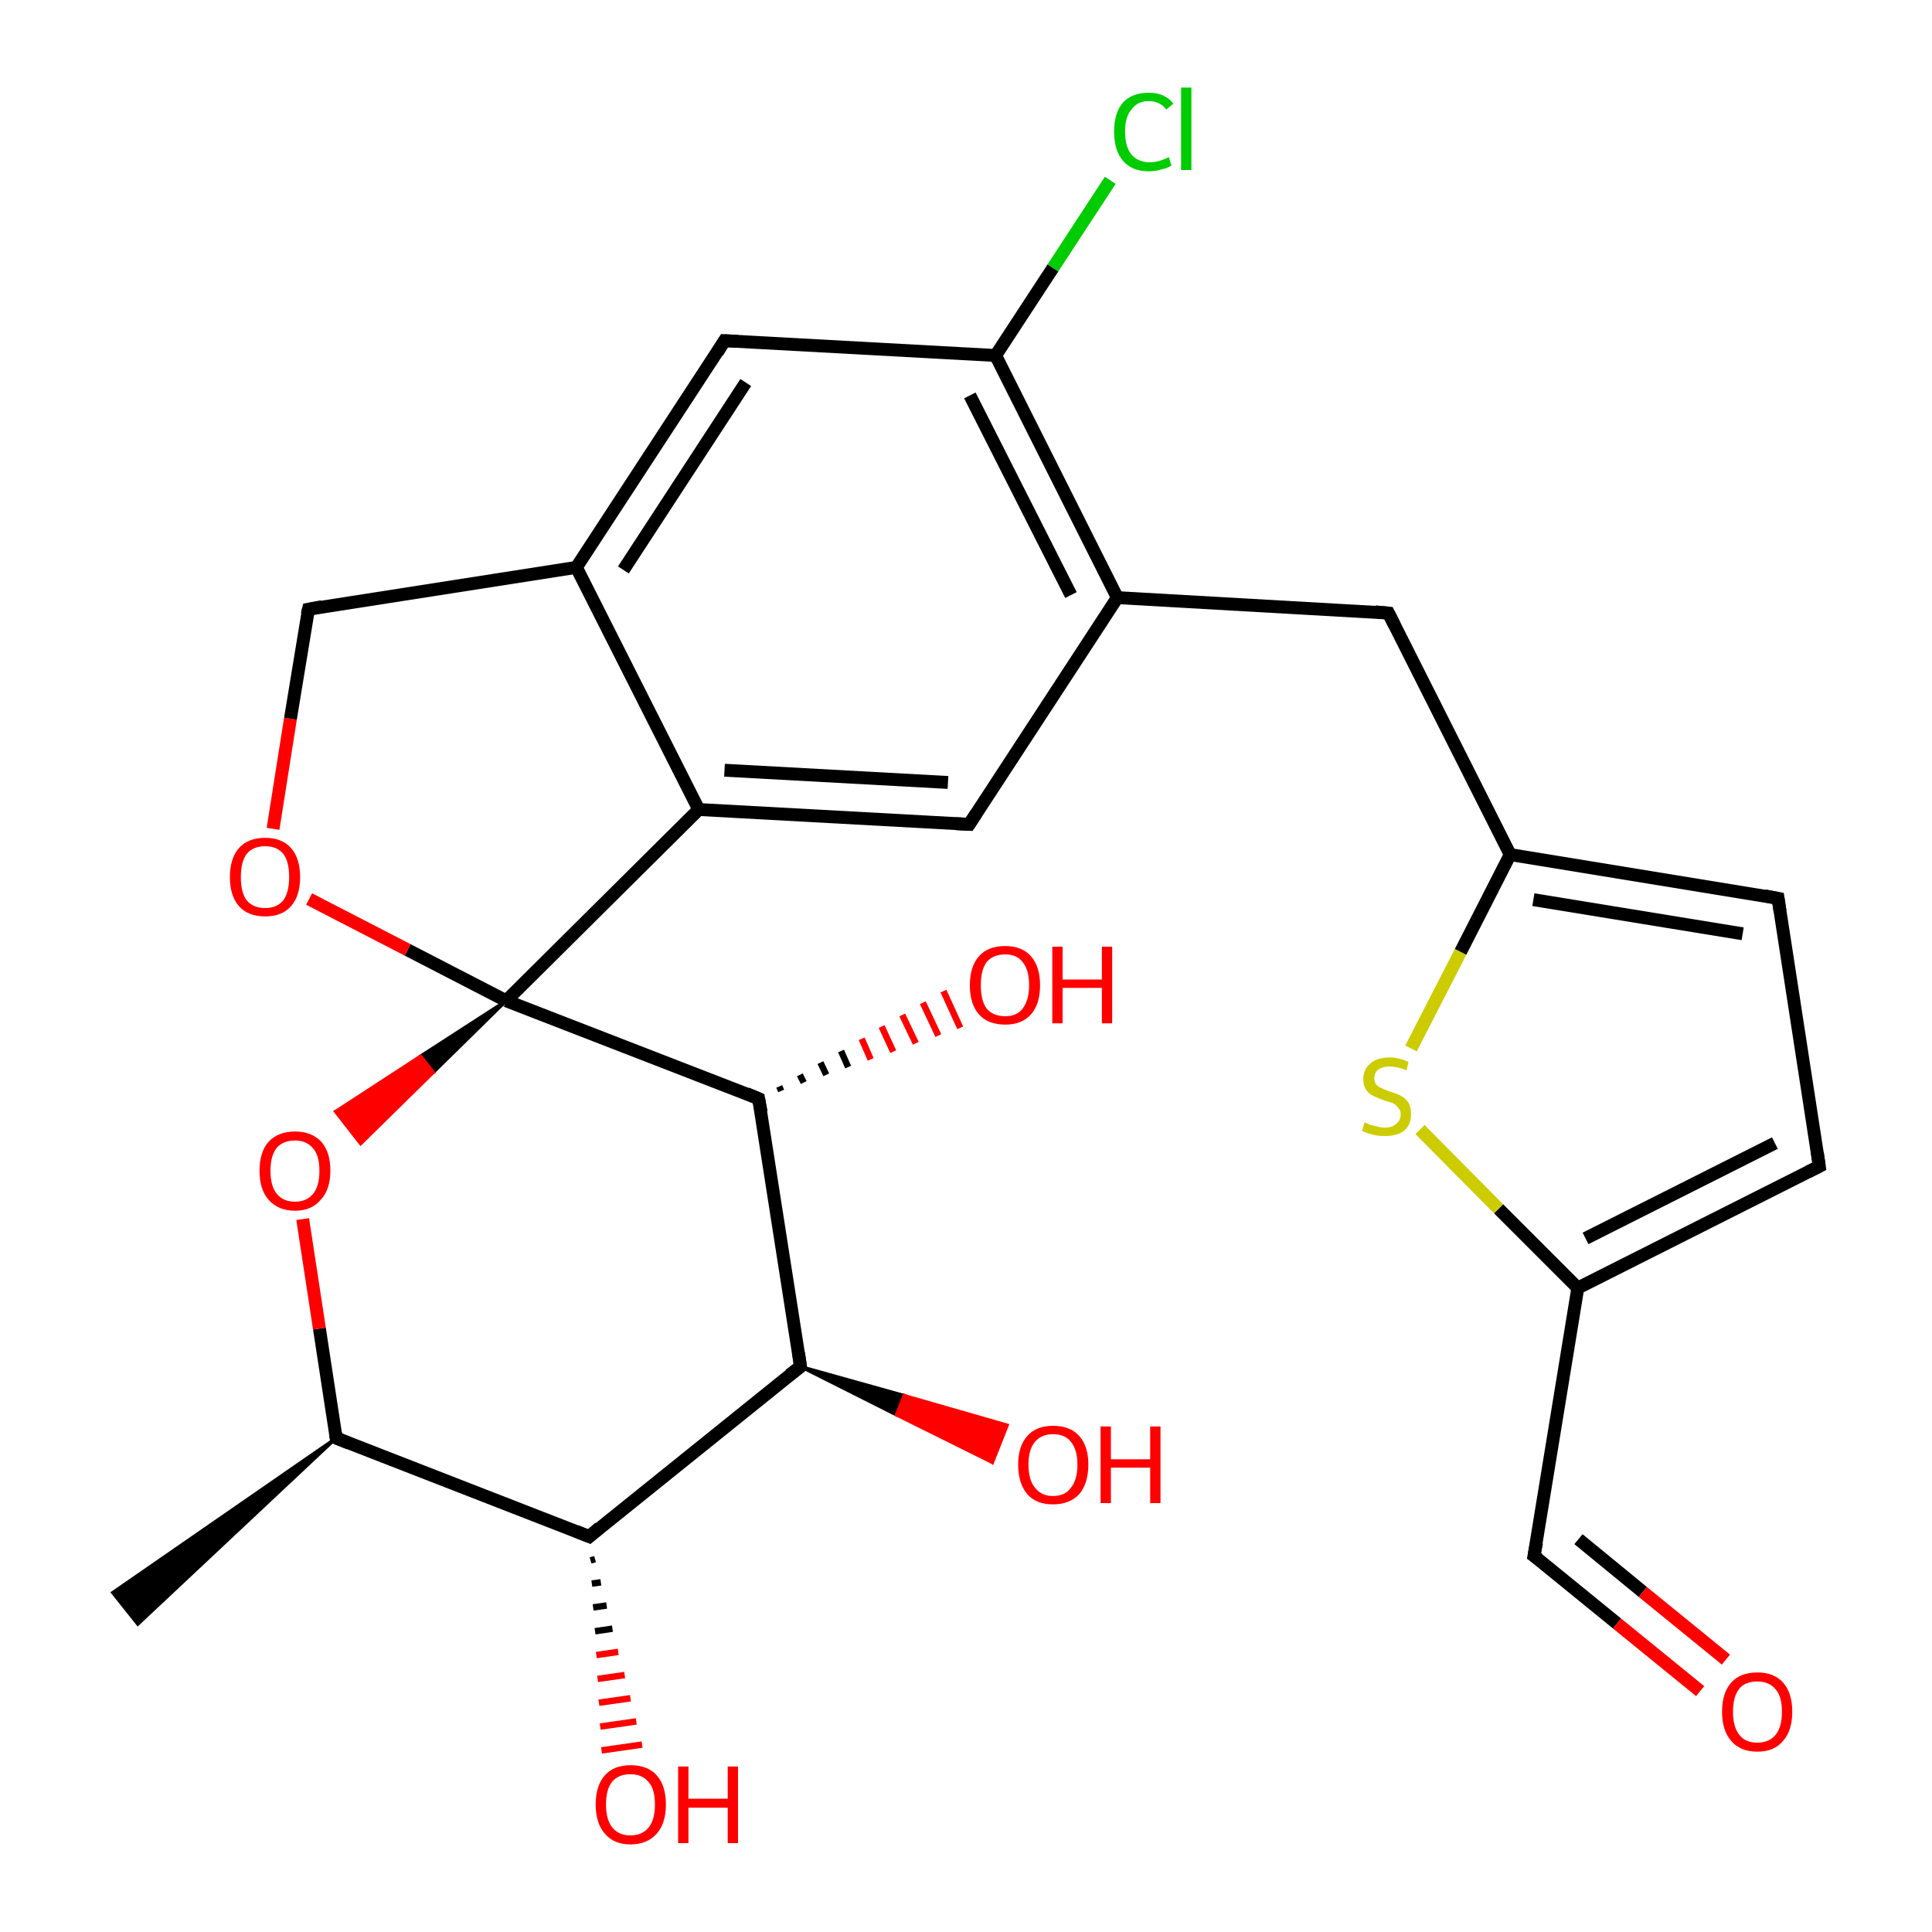 <?xml version='1.0' encoding='iso-8859-1'?>
<svg version='1.1' baseProfile='full'
              xmlns='http://www.w3.org/2000/svg'
                      xmlns:rdkit='http://www.rdkit.org/xml'
                      xmlns:xlink='http://www.w3.org/1999/xlink'
                  xml:space='preserve'
width='300px' height='300px' viewBox='0 0 300 300'>
<!-- END OF HEADER -->
<rect style='opacity:1.0;fill:#FFFFFF;stroke:none' width='300.0' height='300.0' x='0.0' y='0.0'> </rect>
<path class='bond-0 atom-1 atom-0' d='M 52.2,223.3 L 21.4,252.2 L 17.5,247.3 Z' style='fill:#000000;fill-rule:evenodd;fill-opacity:1;stroke:#000000;stroke-width:0.5px;stroke-linecap:butt;stroke-linejoin:miter;stroke-opacity:1;' />
<path class='bond-1 atom-1 atom-2' d='M 52.2,223.3 L 49.6,206.3' style='fill:none;fill-rule:evenodd;stroke:#000000;stroke-width:2.0px;stroke-linecap:butt;stroke-linejoin:miter;stroke-opacity:1' />
<path class='bond-1 atom-1 atom-2' d='M 49.6,206.3 L 47.0,189.3' style='fill:none;fill-rule:evenodd;stroke:#FF0000;stroke-width:2.0px;stroke-linecap:butt;stroke-linejoin:miter;stroke-opacity:1' />
<path class='bond-2 atom-3 atom-2' d='M 78.6,155.4 L 67.3,166.5 L 65.3,164.0 Z' style='fill:#000000;fill-rule:evenodd;fill-opacity:1;stroke:#000000;stroke-width:0.5px;stroke-linecap:butt;stroke-linejoin:miter;stroke-opacity:1;' />
<path class='bond-2 atom-3 atom-2' d='M 67.3,166.5 L 52.1,172.6 L 56.0,177.6 Z' style='fill:#FF0000;fill-rule:evenodd;fill-opacity:1;stroke:#FF0000;stroke-width:0.5px;stroke-linecap:butt;stroke-linejoin:miter;stroke-opacity:1;' />
<path class='bond-2 atom-3 atom-2' d='M 67.3,166.5 L 65.3,164.0 L 52.1,172.6 Z' style='fill:#FF0000;fill-rule:evenodd;fill-opacity:1;stroke:#FF0000;stroke-width:0.5px;stroke-linecap:butt;stroke-linejoin:miter;stroke-opacity:1;' />
<path class='bond-3 atom-3 atom-4' d='M 78.6,155.4 L 63.3,147.5' style='fill:none;fill-rule:evenodd;stroke:#000000;stroke-width:2.0px;stroke-linecap:butt;stroke-linejoin:miter;stroke-opacity:1' />
<path class='bond-3 atom-3 atom-4' d='M 63.3,147.5 L 48.0,139.6' style='fill:none;fill-rule:evenodd;stroke:#FF0000;stroke-width:2.0px;stroke-linecap:butt;stroke-linejoin:miter;stroke-opacity:1' />
<path class='bond-4 atom-4 atom-5' d='M 42.4,128.7 L 45.1,111.6' style='fill:none;fill-rule:evenodd;stroke:#FF0000;stroke-width:2.0px;stroke-linecap:butt;stroke-linejoin:miter;stroke-opacity:1' />
<path class='bond-4 atom-4 atom-5' d='M 45.1,111.6 L 47.9,94.6' style='fill:none;fill-rule:evenodd;stroke:#000000;stroke-width:2.0px;stroke-linecap:butt;stroke-linejoin:miter;stroke-opacity:1' />
<path class='bond-5 atom-5 atom-6' d='M 47.9,94.6 L 89.5,88.1' style='fill:none;fill-rule:evenodd;stroke:#000000;stroke-width:2.0px;stroke-linecap:butt;stroke-linejoin:miter;stroke-opacity:1' />
<path class='bond-6 atom-6 atom-7' d='M 89.5,88.1 L 112.5,52.9' style='fill:none;fill-rule:evenodd;stroke:#000000;stroke-width:2.0px;stroke-linecap:butt;stroke-linejoin:miter;stroke-opacity:1' />
<path class='bond-6 atom-6 atom-7' d='M 96.8,88.5 L 115.8,59.4' style='fill:none;fill-rule:evenodd;stroke:#000000;stroke-width:2.0px;stroke-linecap:butt;stroke-linejoin:miter;stroke-opacity:1' />
<path class='bond-7 atom-7 atom-8' d='M 112.5,52.9 L 154.6,55.2' style='fill:none;fill-rule:evenodd;stroke:#000000;stroke-width:2.0px;stroke-linecap:butt;stroke-linejoin:miter;stroke-opacity:1' />
<path class='bond-8 atom-8 atom-9' d='M 154.6,55.2 L 163.5,41.6' style='fill:none;fill-rule:evenodd;stroke:#000000;stroke-width:2.0px;stroke-linecap:butt;stroke-linejoin:miter;stroke-opacity:1' />
<path class='bond-8 atom-8 atom-9' d='M 163.5,41.6 L 172.4,28.0' style='fill:none;fill-rule:evenodd;stroke:#00CC00;stroke-width:2.0px;stroke-linecap:butt;stroke-linejoin:miter;stroke-opacity:1' />
<path class='bond-9 atom-8 atom-10' d='M 154.6,55.2 L 173.5,92.8' style='fill:none;fill-rule:evenodd;stroke:#000000;stroke-width:2.0px;stroke-linecap:butt;stroke-linejoin:miter;stroke-opacity:1' />
<path class='bond-9 atom-8 atom-10' d='M 150.6,61.4 L 166.3,92.4' style='fill:none;fill-rule:evenodd;stroke:#000000;stroke-width:2.0px;stroke-linecap:butt;stroke-linejoin:miter;stroke-opacity:1' />
<path class='bond-10 atom-10 atom-11' d='M 173.5,92.8 L 215.6,95.2' style='fill:none;fill-rule:evenodd;stroke:#000000;stroke-width:2.0px;stroke-linecap:butt;stroke-linejoin:miter;stroke-opacity:1' />
<path class='bond-11 atom-11 atom-12' d='M 215.6,95.2 L 234.5,132.7' style='fill:none;fill-rule:evenodd;stroke:#000000;stroke-width:2.0px;stroke-linecap:butt;stroke-linejoin:miter;stroke-opacity:1' />
<path class='bond-12 atom-12 atom-13' d='M 234.5,132.7 L 276.1,139.5' style='fill:none;fill-rule:evenodd;stroke:#000000;stroke-width:2.0px;stroke-linecap:butt;stroke-linejoin:miter;stroke-opacity:1' />
<path class='bond-12 atom-12 atom-13' d='M 238.1,139.7 L 270.6,145.0' style='fill:none;fill-rule:evenodd;stroke:#000000;stroke-width:2.0px;stroke-linecap:butt;stroke-linejoin:miter;stroke-opacity:1' />
<path class='bond-13 atom-13 atom-14' d='M 276.1,139.5 L 282.5,181.1' style='fill:none;fill-rule:evenodd;stroke:#000000;stroke-width:2.0px;stroke-linecap:butt;stroke-linejoin:miter;stroke-opacity:1' />
<path class='bond-14 atom-14 atom-15' d='M 282.5,181.1 L 245.0,200.0' style='fill:none;fill-rule:evenodd;stroke:#000000;stroke-width:2.0px;stroke-linecap:butt;stroke-linejoin:miter;stroke-opacity:1' />
<path class='bond-14 atom-14 atom-15' d='M 275.6,177.5 L 246.2,192.3' style='fill:none;fill-rule:evenodd;stroke:#000000;stroke-width:2.0px;stroke-linecap:butt;stroke-linejoin:miter;stroke-opacity:1' />
<path class='bond-15 atom-15 atom-16' d='M 245.0,200.0 L 238.2,241.6' style='fill:none;fill-rule:evenodd;stroke:#000000;stroke-width:2.0px;stroke-linecap:butt;stroke-linejoin:miter;stroke-opacity:1' />
<path class='bond-16 atom-16 atom-17' d='M 238.2,241.6 L 251.1,252.1' style='fill:none;fill-rule:evenodd;stroke:#000000;stroke-width:2.0px;stroke-linecap:butt;stroke-linejoin:miter;stroke-opacity:1' />
<path class='bond-16 atom-16 atom-17' d='M 251.1,252.1 L 264.0,262.6' style='fill:none;fill-rule:evenodd;stroke:#FF0000;stroke-width:2.0px;stroke-linecap:butt;stroke-linejoin:miter;stroke-opacity:1' />
<path class='bond-16 atom-16 atom-17' d='M 245.1,239.0 L 255.1,247.2' style='fill:none;fill-rule:evenodd;stroke:#000000;stroke-width:2.0px;stroke-linecap:butt;stroke-linejoin:miter;stroke-opacity:1' />
<path class='bond-16 atom-16 atom-17' d='M 255.1,247.2 L 268.0,257.7' style='fill:none;fill-rule:evenodd;stroke:#FF0000;stroke-width:2.0px;stroke-linecap:butt;stroke-linejoin:miter;stroke-opacity:1' />
<path class='bond-17 atom-15 atom-18' d='M 245.0,200.0 L 232.7,187.7' style='fill:none;fill-rule:evenodd;stroke:#000000;stroke-width:2.0px;stroke-linecap:butt;stroke-linejoin:miter;stroke-opacity:1' />
<path class='bond-17 atom-15 atom-18' d='M 232.7,187.7 L 220.5,175.4' style='fill:none;fill-rule:evenodd;stroke:#CCCC00;stroke-width:2.0px;stroke-linecap:butt;stroke-linejoin:miter;stroke-opacity:1' />
<path class='bond-18 atom-10 atom-19' d='M 173.5,92.8 L 150.5,128.0' style='fill:none;fill-rule:evenodd;stroke:#000000;stroke-width:2.0px;stroke-linecap:butt;stroke-linejoin:miter;stroke-opacity:1' />
<path class='bond-19 atom-19 atom-20' d='M 150.5,128.0 L 108.5,125.7' style='fill:none;fill-rule:evenodd;stroke:#000000;stroke-width:2.0px;stroke-linecap:butt;stroke-linejoin:miter;stroke-opacity:1' />
<path class='bond-19 atom-19 atom-20' d='M 147.2,121.5 L 112.5,119.6' style='fill:none;fill-rule:evenodd;stroke:#000000;stroke-width:2.0px;stroke-linecap:butt;stroke-linejoin:miter;stroke-opacity:1' />
<path class='bond-20 atom-3 atom-21' d='M 78.6,155.4 L 117.8,170.6' style='fill:none;fill-rule:evenodd;stroke:#000000;stroke-width:2.0px;stroke-linecap:butt;stroke-linejoin:miter;stroke-opacity:1' />
<path class='bond-21 atom-21 atom-22' d='M 121.0,168.7 L 121.3,169.4' style='fill:none;fill-rule:evenodd;stroke:#000000;stroke-width:1.0px;stroke-linecap:butt;stroke-linejoin:miter;stroke-opacity:1' />
<path class='bond-21 atom-21 atom-22' d='M 124.2,166.9 L 124.8,168.1' style='fill:none;fill-rule:evenodd;stroke:#000000;stroke-width:1.0px;stroke-linecap:butt;stroke-linejoin:miter;stroke-opacity:1' />
<path class='bond-21 atom-21 atom-22' d='M 127.4,165.0 L 128.3,166.9' style='fill:none;fill-rule:evenodd;stroke:#000000;stroke-width:1.0px;stroke-linecap:butt;stroke-linejoin:miter;stroke-opacity:1' />
<path class='bond-21 atom-21 atom-22' d='M 130.6,163.2 L 131.7,165.7' style='fill:none;fill-rule:evenodd;stroke:#000000;stroke-width:1.0px;stroke-linecap:butt;stroke-linejoin:miter;stroke-opacity:1' />
<path class='bond-21 atom-21 atom-22' d='M 133.8,161.3 L 135.2,164.5' style='fill:none;fill-rule:evenodd;stroke:#FF0000;stroke-width:1.0px;stroke-linecap:butt;stroke-linejoin:miter;stroke-opacity:1' />
<path class='bond-21 atom-21 atom-22' d='M 136.9,159.4 L 138.7,163.3' style='fill:none;fill-rule:evenodd;stroke:#FF0000;stroke-width:1.0px;stroke-linecap:butt;stroke-linejoin:miter;stroke-opacity:1' />
<path class='bond-21 atom-21 atom-22' d='M 140.1,157.6 L 142.2,162.0' style='fill:none;fill-rule:evenodd;stroke:#FF0000;stroke-width:1.0px;stroke-linecap:butt;stroke-linejoin:miter;stroke-opacity:1' />
<path class='bond-21 atom-21 atom-22' d='M 143.3,155.7 L 145.7,160.8' style='fill:none;fill-rule:evenodd;stroke:#FF0000;stroke-width:1.0px;stroke-linecap:butt;stroke-linejoin:miter;stroke-opacity:1' />
<path class='bond-21 atom-21 atom-22' d='M 146.5,153.9 L 149.1,159.6' style='fill:none;fill-rule:evenodd;stroke:#FF0000;stroke-width:1.0px;stroke-linecap:butt;stroke-linejoin:miter;stroke-opacity:1' />
<path class='bond-22 atom-21 atom-23' d='M 117.8,170.6 L 124.3,212.2' style='fill:none;fill-rule:evenodd;stroke:#000000;stroke-width:2.0px;stroke-linecap:butt;stroke-linejoin:miter;stroke-opacity:1' />
<path class='bond-23 atom-23 atom-24' d='M 124.3,212.2 L 140.4,216.7 L 139.2,219.7 Z' style='fill:#000000;fill-rule:evenodd;fill-opacity:1;stroke:#000000;stroke-width:0.5px;stroke-linecap:butt;stroke-linejoin:miter;stroke-opacity:1;' />
<path class='bond-23 atom-23 atom-24' d='M 140.4,216.7 L 154.1,227.1 L 156.4,221.3 Z' style='fill:#FF0000;fill-rule:evenodd;fill-opacity:1;stroke:#FF0000;stroke-width:0.5px;stroke-linecap:butt;stroke-linejoin:miter;stroke-opacity:1;' />
<path class='bond-23 atom-23 atom-24' d='M 140.4,216.7 L 139.2,219.7 L 154.1,227.1 Z' style='fill:#FF0000;fill-rule:evenodd;fill-opacity:1;stroke:#FF0000;stroke-width:0.5px;stroke-linecap:butt;stroke-linejoin:miter;stroke-opacity:1;' />
<path class='bond-24 atom-23 atom-25' d='M 124.3,212.2 L 91.5,238.6' style='fill:none;fill-rule:evenodd;stroke:#000000;stroke-width:2.0px;stroke-linecap:butt;stroke-linejoin:miter;stroke-opacity:1' />
<path class='bond-25 atom-25 atom-26' d='M 92.4,242.1 L 91.7,242.3' style='fill:none;fill-rule:evenodd;stroke:#000000;stroke-width:1.0px;stroke-linecap:butt;stroke-linejoin:miter;stroke-opacity:1' />
<path class='bond-25 atom-25 atom-26' d='M 93.3,245.7 L 91.9,245.9' style='fill:none;fill-rule:evenodd;stroke:#000000;stroke-width:1.0px;stroke-linecap:butt;stroke-linejoin:miter;stroke-opacity:1' />
<path class='bond-25 atom-25 atom-26' d='M 94.2,249.3 L 92.1,249.6' style='fill:none;fill-rule:evenodd;stroke:#000000;stroke-width:1.0px;stroke-linecap:butt;stroke-linejoin:miter;stroke-opacity:1' />
<path class='bond-25 atom-25 atom-26' d='M 95.1,252.9 L 92.4,253.3' style='fill:none;fill-rule:evenodd;stroke:#000000;stroke-width:1.0px;stroke-linecap:butt;stroke-linejoin:miter;stroke-opacity:1' />
<path class='bond-25 atom-25 atom-26' d='M 96.0,256.5 L 92.6,257.0' style='fill:none;fill-rule:evenodd;stroke:#FF0000;stroke-width:1.0px;stroke-linecap:butt;stroke-linejoin:miter;stroke-opacity:1' />
<path class='bond-25 atom-25 atom-26' d='M 97.0,260.1 L 92.8,260.7' style='fill:none;fill-rule:evenodd;stroke:#FF0000;stroke-width:1.0px;stroke-linecap:butt;stroke-linejoin:miter;stroke-opacity:1' />
<path class='bond-25 atom-25 atom-26' d='M 97.9,263.7 L 93.0,264.4' style='fill:none;fill-rule:evenodd;stroke:#FF0000;stroke-width:1.0px;stroke-linecap:butt;stroke-linejoin:miter;stroke-opacity:1' />
<path class='bond-25 atom-25 atom-26' d='M 98.8,267.3 L 93.2,268.1' style='fill:none;fill-rule:evenodd;stroke:#FF0000;stroke-width:1.0px;stroke-linecap:butt;stroke-linejoin:miter;stroke-opacity:1' />
<path class='bond-25 atom-25 atom-26' d='M 99.7,270.9 L 93.4,271.8' style='fill:none;fill-rule:evenodd;stroke:#FF0000;stroke-width:1.0px;stroke-linecap:butt;stroke-linejoin:miter;stroke-opacity:1' />
<path class='bond-26 atom-25 atom-1' d='M 91.5,238.6 L 52.2,223.3' style='fill:none;fill-rule:evenodd;stroke:#000000;stroke-width:2.0px;stroke-linecap:butt;stroke-linejoin:miter;stroke-opacity:1' />
<path class='bond-27 atom-20 atom-3' d='M 108.5,125.7 L 78.6,155.4' style='fill:none;fill-rule:evenodd;stroke:#000000;stroke-width:2.0px;stroke-linecap:butt;stroke-linejoin:miter;stroke-opacity:1' />
<path class='bond-28 atom-20 atom-6' d='M 108.5,125.7 L 89.5,88.1' style='fill:none;fill-rule:evenodd;stroke:#000000;stroke-width:2.0px;stroke-linecap:butt;stroke-linejoin:miter;stroke-opacity:1' />
<path class='bond-29 atom-18 atom-12' d='M 219.1,162.8 L 226.8,147.8' style='fill:none;fill-rule:evenodd;stroke:#CCCC00;stroke-width:2.0px;stroke-linecap:butt;stroke-linejoin:miter;stroke-opacity:1' />
<path class='bond-29 atom-18 atom-12' d='M 226.8,147.8 L 234.5,132.7' style='fill:none;fill-rule:evenodd;stroke:#000000;stroke-width:2.0px;stroke-linecap:butt;stroke-linejoin:miter;stroke-opacity:1' />
<path d='M 52.1,222.5 L 52.2,223.3 L 54.2,224.1' style='fill:none;stroke:#000000;stroke-width:2.0px;stroke-linecap:butt;stroke-linejoin:miter;stroke-opacity:1;' />
<path d='M 47.7,95.4 L 47.9,94.6 L 50.0,94.2' style='fill:none;stroke:#000000;stroke-width:2.0px;stroke-linecap:butt;stroke-linejoin:miter;stroke-opacity:1;' />
<path d='M 111.4,54.7 L 112.5,52.9 L 114.6,53.0' style='fill:none;stroke:#000000;stroke-width:2.0px;stroke-linecap:butt;stroke-linejoin:miter;stroke-opacity:1;' />
<path d='M 213.5,95.0 L 215.6,95.2 L 216.5,97.0' style='fill:none;stroke:#000000;stroke-width:2.0px;stroke-linecap:butt;stroke-linejoin:miter;stroke-opacity:1;' />
<path d='M 274.0,139.1 L 276.1,139.5 L 276.4,141.5' style='fill:none;stroke:#000000;stroke-width:2.0px;stroke-linecap:butt;stroke-linejoin:miter;stroke-opacity:1;' />
<path d='M 282.2,179.0 L 282.5,181.1 L 280.7,182.0' style='fill:none;stroke:#000000;stroke-width:2.0px;stroke-linecap:butt;stroke-linejoin:miter;stroke-opacity:1;' />
<path d='M 238.6,239.5 L 238.2,241.6 L 238.9,242.1' style='fill:none;stroke:#000000;stroke-width:2.0px;stroke-linecap:butt;stroke-linejoin:miter;stroke-opacity:1;' />
<path d='M 151.6,126.3 L 150.5,128.0 L 148.4,127.9' style='fill:none;stroke:#000000;stroke-width:2.0px;stroke-linecap:butt;stroke-linejoin:miter;stroke-opacity:1;' />
<path d='M 115.9,169.8 L 117.8,170.6 L 118.2,172.7' style='fill:none;stroke:#000000;stroke-width:2.0px;stroke-linecap:butt;stroke-linejoin:miter;stroke-opacity:1;' />
<path d='M 124.0,210.1 L 124.3,212.2 L 122.6,213.5' style='fill:none;stroke:#000000;stroke-width:2.0px;stroke-linecap:butt;stroke-linejoin:miter;stroke-opacity:1;' />
<path d='M 93.1,237.2 L 91.5,238.6 L 89.5,237.8' style='fill:none;stroke:#000000;stroke-width:2.0px;stroke-linecap:butt;stroke-linejoin:miter;stroke-opacity:1;' />
<path class='atom-2' d='M 40.3 181.8
Q 40.3 178.9, 41.7 177.3
Q 43.2 175.7, 45.8 175.7
Q 48.4 175.7, 49.9 177.3
Q 51.3 178.9, 51.3 181.8
Q 51.3 184.7, 49.8 186.3
Q 48.4 188.0, 45.8 188.0
Q 43.2 188.0, 41.7 186.3
Q 40.3 184.7, 40.3 181.8
M 45.8 186.6
Q 47.6 186.6, 48.6 185.4
Q 49.6 184.2, 49.6 181.8
Q 49.6 179.4, 48.6 178.3
Q 47.6 177.1, 45.8 177.1
Q 44.0 177.1, 43.0 178.2
Q 42.0 179.4, 42.0 181.8
Q 42.0 184.2, 43.0 185.4
Q 44.0 186.6, 45.8 186.6
' fill='#FF0000'/>
<path class='atom-4' d='M 35.7 136.2
Q 35.7 133.3, 37.1 131.7
Q 38.5 130.1, 41.2 130.1
Q 43.8 130.1, 45.2 131.7
Q 46.6 133.3, 46.6 136.2
Q 46.6 139.1, 45.2 140.7
Q 43.8 142.3, 41.2 142.3
Q 38.5 142.3, 37.1 140.7
Q 35.7 139.1, 35.7 136.2
M 41.2 141.0
Q 43.0 141.0, 44.0 139.8
Q 44.9 138.5, 44.9 136.2
Q 44.9 133.8, 44.0 132.6
Q 43.0 131.4, 41.2 131.4
Q 39.3 131.4, 38.3 132.6
Q 37.4 133.8, 37.4 136.2
Q 37.4 138.6, 38.3 139.8
Q 39.3 141.0, 41.2 141.0
' fill='#FF0000'/>
<path class='atom-9' d='M 173.0 20.4
Q 173.0 17.5, 174.4 15.9
Q 175.8 14.4, 178.4 14.4
Q 180.9 14.4, 182.2 16.1
L 181.1 17.0
Q 180.1 15.7, 178.4 15.7
Q 176.6 15.7, 175.7 17.0
Q 174.7 18.1, 174.7 20.4
Q 174.7 22.8, 175.7 24.0
Q 176.7 25.2, 178.6 25.2
Q 179.9 25.2, 181.5 24.4
L 181.9 25.7
Q 181.3 26.1, 180.4 26.3
Q 179.4 26.6, 178.4 26.6
Q 175.8 26.6, 174.4 25.0
Q 173.0 23.4, 173.0 20.4
' fill='#00CC00'/>
<path class='atom-9' d='M 183.4 13.6
L 185.0 13.6
L 185.0 26.4
L 183.4 26.4
L 183.4 13.6
' fill='#00CC00'/>
<path class='atom-17' d='M 267.4 265.8
Q 267.4 262.9, 268.8 261.3
Q 270.2 259.7, 272.9 259.7
Q 275.5 259.7, 276.9 261.3
Q 278.3 262.9, 278.3 265.8
Q 278.3 268.7, 276.9 270.3
Q 275.5 272.0, 272.9 272.0
Q 270.2 272.0, 268.8 270.3
Q 267.4 268.7, 267.4 265.8
M 272.9 270.6
Q 274.7 270.6, 275.7 269.4
Q 276.7 268.2, 276.7 265.8
Q 276.7 263.4, 275.7 262.3
Q 274.7 261.1, 272.9 261.1
Q 271.0 261.1, 270.1 262.2
Q 269.1 263.4, 269.1 265.8
Q 269.1 268.2, 270.1 269.4
Q 271.0 270.6, 272.9 270.6
' fill='#FF0000'/>
<path class='atom-18' d='M 211.9 174.3
Q 212.1 174.3, 212.6 174.6
Q 213.2 174.8, 213.8 174.9
Q 214.4 175.1, 215.0 175.1
Q 216.2 175.1, 216.8 174.5
Q 217.5 174.0, 217.5 173.0
Q 217.5 172.4, 217.1 172.0
Q 216.8 171.6, 216.3 171.3
Q 215.8 171.1, 215.0 170.9
Q 213.9 170.5, 213.3 170.2
Q 212.6 169.9, 212.2 169.3
Q 211.7 168.7, 211.7 167.6
Q 211.7 166.1, 212.7 165.2
Q 213.8 164.2, 215.8 164.2
Q 217.2 164.2, 218.7 164.9
L 218.4 166.2
Q 216.9 165.6, 215.8 165.6
Q 214.7 165.6, 214.0 166.1
Q 213.4 166.6, 213.4 167.4
Q 213.4 168.0, 213.7 168.4
Q 214.1 168.8, 214.6 169.0
Q 215.0 169.2, 215.8 169.5
Q 216.9 169.8, 217.6 170.2
Q 218.2 170.5, 218.7 171.2
Q 219.1 171.9, 219.1 173.0
Q 219.1 174.7, 218.0 175.6
Q 216.9 176.4, 215.1 176.4
Q 214.0 176.4, 213.2 176.2
Q 212.4 176.0, 211.5 175.6
L 211.9 174.3
' fill='#CCCC00'/>
<path class='atom-22' d='M 150.6 153.0
Q 150.6 150.1, 152.0 148.5
Q 153.4 146.9, 156.1 146.9
Q 158.7 146.9, 160.1 148.5
Q 161.5 150.1, 161.5 153.0
Q 161.5 155.9, 160.1 157.5
Q 158.7 159.1, 156.1 159.1
Q 153.4 159.1, 152.0 157.5
Q 150.6 155.9, 150.6 153.0
M 156.1 157.8
Q 157.9 157.8, 158.8 156.6
Q 159.8 155.3, 159.8 153.0
Q 159.8 150.6, 158.8 149.4
Q 157.9 148.2, 156.1 148.2
Q 154.2 148.2, 153.2 149.4
Q 152.3 150.6, 152.3 153.0
Q 152.3 155.4, 153.2 156.6
Q 154.2 157.8, 156.1 157.8
' fill='#FF0000'/>
<path class='atom-22' d='M 163.4 147.0
L 165.0 147.0
L 165.0 152.1
L 171.1 152.1
L 171.1 147.0
L 172.7 147.0
L 172.7 158.9
L 171.1 158.9
L 171.1 153.4
L 165.0 153.4
L 165.0 158.9
L 163.4 158.9
L 163.4 147.0
' fill='#FF0000'/>
<path class='atom-24' d='M 158.1 227.4
Q 158.1 224.6, 159.5 223.0
Q 160.9 221.4, 163.5 221.4
Q 166.2 221.4, 167.6 223.0
Q 169.0 224.6, 169.0 227.4
Q 169.0 230.3, 167.6 232.0
Q 166.1 233.6, 163.5 233.6
Q 160.9 233.6, 159.5 232.0
Q 158.1 230.3, 158.1 227.4
M 163.5 232.3
Q 165.4 232.3, 166.3 231.0
Q 167.3 229.8, 167.3 227.4
Q 167.3 225.1, 166.3 223.9
Q 165.4 222.7, 163.5 222.7
Q 161.7 222.7, 160.7 223.9
Q 159.7 225.1, 159.7 227.4
Q 159.7 229.8, 160.7 231.0
Q 161.7 232.3, 163.5 232.3
' fill='#FF0000'/>
<path class='atom-24' d='M 170.9 221.5
L 172.5 221.5
L 172.5 226.6
L 178.6 226.6
L 178.6 221.5
L 180.2 221.5
L 180.2 233.4
L 178.6 233.4
L 178.6 227.9
L 172.5 227.9
L 172.5 233.4
L 170.9 233.4
L 170.9 221.5
' fill='#FF0000'/>
<path class='atom-26' d='M 92.5 280.2
Q 92.5 277.3, 93.9 275.7
Q 95.3 274.1, 97.9 274.1
Q 100.6 274.1, 102.0 275.7
Q 103.4 277.3, 103.4 280.2
Q 103.4 283.1, 102.0 284.7
Q 100.5 286.4, 97.9 286.4
Q 95.3 286.4, 93.9 284.7
Q 92.5 283.1, 92.5 280.2
M 97.9 285.0
Q 99.7 285.0, 100.7 283.8
Q 101.7 282.6, 101.7 280.2
Q 101.7 277.8, 100.7 276.7
Q 99.7 275.5, 97.9 275.5
Q 96.1 275.5, 95.1 276.6
Q 94.1 277.8, 94.1 280.2
Q 94.1 282.6, 95.1 283.8
Q 96.1 285.0, 97.9 285.0
' fill='#FF0000'/>
<path class='atom-26' d='M 105.3 274.3
L 106.9 274.3
L 106.9 279.3
L 113.0 279.3
L 113.0 274.3
L 114.6 274.3
L 114.6 286.2
L 113.0 286.2
L 113.0 280.7
L 106.9 280.7
L 106.9 286.2
L 105.3 286.2
L 105.3 274.3
' fill='#FF0000'/>
</svg>
